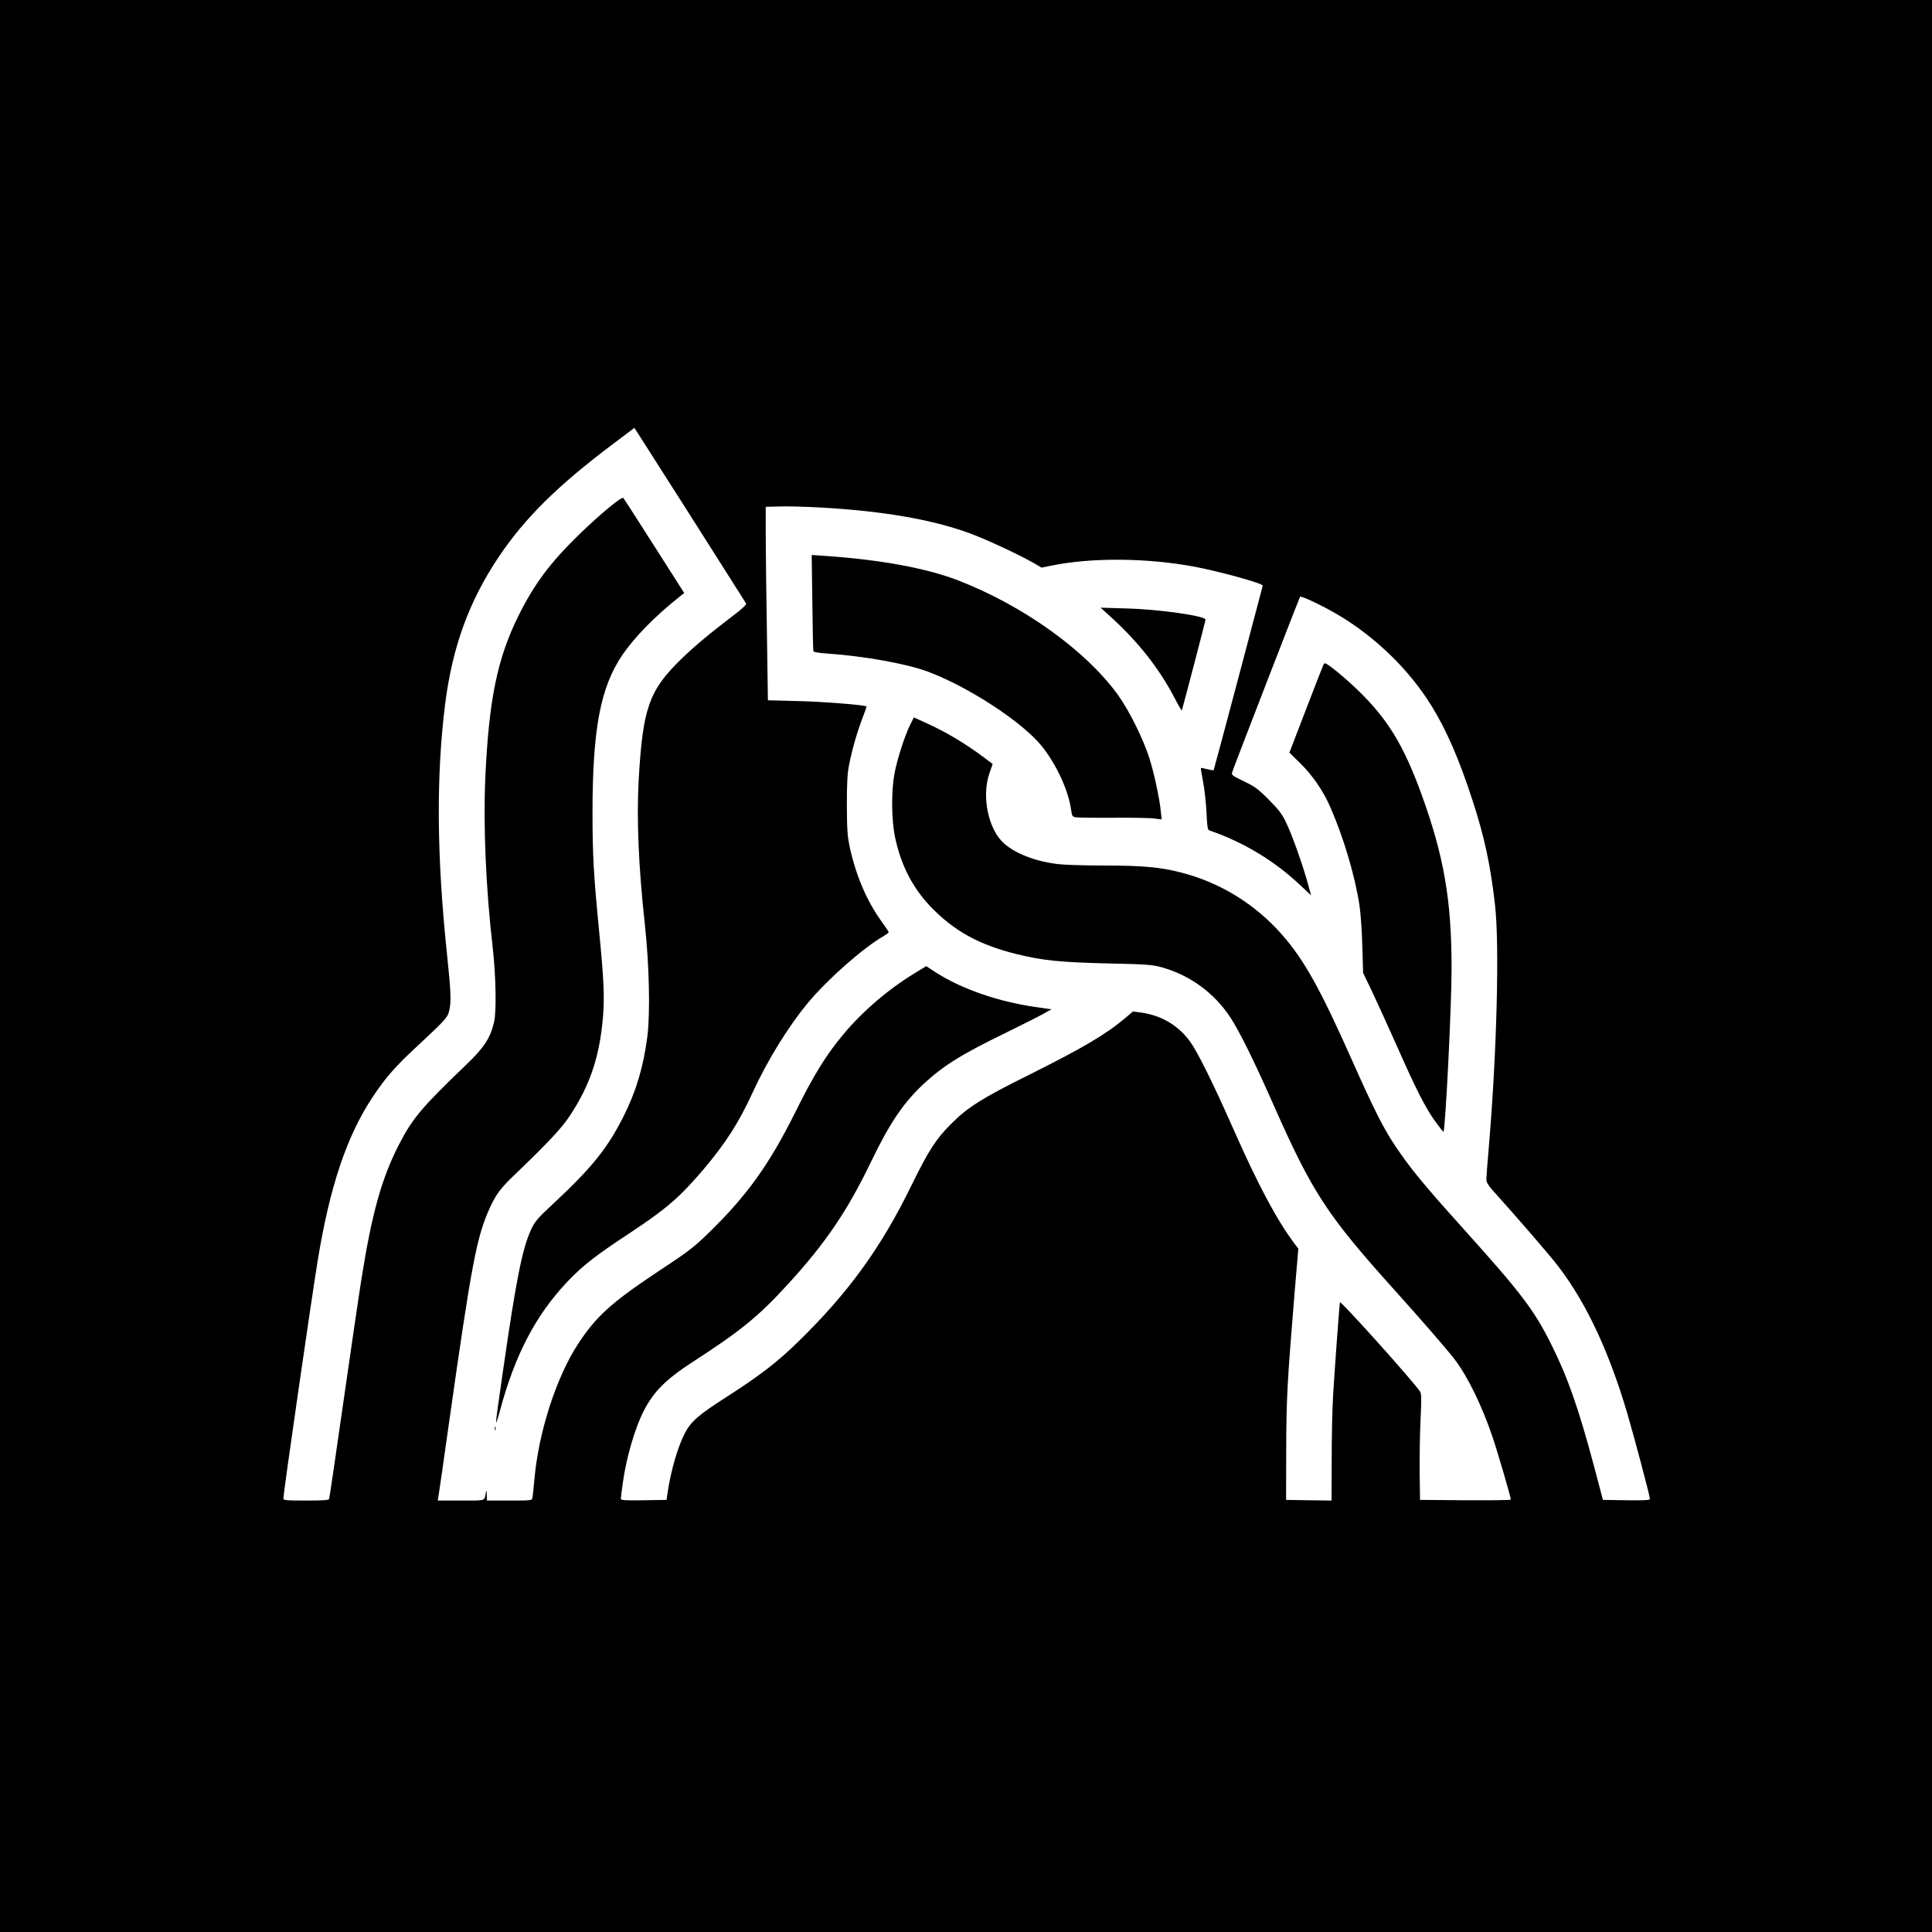 <?xml version="1.0" standalone="no"?>
<!DOCTYPE svg PUBLIC "-//W3C//DTD SVG 20010904//EN"
 "http://www.w3.org/TR/2001/REC-SVG-20010904/DTD/svg10.dtd">
<svg version="1.0" xmlns="http://www.w3.org/2000/svg"
 width="1500pt" height="1500pt" viewBox="0 0 1500 1500"
 preserveAspectRatio="xMidYMid meet">
<g transform="translate(0,1500) scale(0.1,-0.1)"
fill="#000000" stroke="none">
<path d="M0 7500 l0 -7500 7500 0 7500 0 0 7500 0 7500 -7500 0 -7500 0 0
-7500z m5377 3470 c225 -355 413 -650 416 -656 4 -7 -33 -43 -96 -90 -189
-144 -301 -238 -401 -334 -257 -249 -305 -383 -337 -942 -17 -307 -2 -672 48
-1128 34 -317 42 -683 19 -868 -31 -238 -86 -422 -186 -622 -125 -247 -245
-396 -544 -675 -125 -116 -143 -138 -173 -202 -67 -146 -115 -382 -217 -1091
-31 -210 -56 -393 -55 -405 0 -12 14 28 30 88 117 437 279 746 527 1007 120
125 210 196 494 383 273 181 378 272 559 485 175 207 276 365 383 599 114 249
281 519 434 701 150 180 429 425 582 512 22 13 40 26 40 30 0 4 -27 44 -60 90
-111 155 -194 350 -242 568 -19 92 -22 134 -23 330 0 176 4 245 18 315 24 120
61 250 103 359 19 49 33 90 32 91 -12 12 -347 38 -534 42 l-232 6 -8 546 c-5
300 -9 638 -9 751 l0 205 110 3 c61 2 200 -2 310 -8 477 -26 862 -91 1155
-197 126 -45 396 -171 507 -235 l60 -35 64 13 c315 67 755 64 1129 -7 202 -39
527 -129 524 -146 -5 -23 -378 -1429 -381 -1432 -2 -3 -24 1 -50 7 -25 7 -47
11 -49 9 -2 -2 5 -48 16 -103 11 -54 23 -161 27 -237 5 -115 9 -140 22 -144
265 -91 504 -235 708 -427 l82 -77 -24 88 c-38 141 -123 381 -168 473 -33 70
-57 102 -136 181 -84 85 -108 102 -194 143 -88 43 -97 49 -91 69 15 47 523
1359 528 1364 9 9 181 -73 294 -140 293 -174 554 -428 726 -707 116 -187 215
-415 319 -735 92 -282 139 -502 174 -808 36 -312 14 -1152 -47 -1872 -11 -126
-20 -245 -20 -262 0 -27 17 -51 103 -145 107 -119 298 -338 405 -467 240 -288
434 -688 587 -1207 55 -188 175 -640 175 -662 0 -9 -46 -12 -182 -10 l-183 3
-70 265 c-120 449 -205 691 -332 944 -133 266 -230 394 -677 891 -319 355
-412 468 -532 646 -90 133 -168 288 -331 654 -252 568 -379 795 -551 990 -208
236 -477 402 -779 480 -162 42 -299 55 -596 55 -150 0 -312 5 -362 11 -175 21
-328 80 -419 160 -123 108 -177 366 -114 546 l25 71 -66 50 c-147 110 -298
200 -449 268 l-97 44 -28 -56 c-42 -83 -104 -276 -123 -384 -25 -140 -23 -355
5 -490 45 -214 134 -389 274 -537 184 -192 382 -301 680 -373 197 -48 332 -61
697 -70 292 -6 345 -10 412 -28 223 -60 415 -200 541 -392 73 -113 186 -341
342 -695 297 -669 411 -842 932 -1421 208 -231 413 -467 468 -540 100 -131
213 -362 294 -604 39 -115 141 -464 141 -483 0 -4 -159 -6 -352 -5 l-353 3 -3
215 c-1 118 2 303 7 410 8 155 7 199 -3 215 -50 77 -620 712 -623 694 -5 -29
-43 -552 -53 -724 -6 -99 -11 -323 -11 -498 l-1 -317 -176 2 -177 3 1 385 c1
401 8 532 64 1210 l30 355 -30 40 c-139 186 -284 458 -479 900 -155 350 -275
592 -334 672 -93 125 -222 200 -380 222 l-61 8 -62 -53 c-148 -125 -335 -235
-751 -442 -353 -175 -472 -250 -598 -377 -119 -119 -174 -205 -305 -471 -240
-493 -493 -841 -887 -1225 -161 -157 -297 -261 -551 -424 -219 -140 -277 -191
-325 -282 -55 -106 -110 -296 -134 -463 l-8 -55 -178 -3 c-151 -2 -177 0 -177
12 0 9 7 66 16 127 26 189 92 417 160 551 78 154 173 249 388 388 365 236 504
349 731 597 294 321 463 569 649 956 143 296 247 451 403 598 156 145 295 232
643 401 124 61 254 126 289 146 l65 36 -120 17 c-299 43 -579 141 -783 272
l-70 46 -88 -54 c-203 -123 -405 -295 -554 -474 -133 -158 -231 -316 -372
-601 -204 -410 -375 -649 -669 -936 -122 -119 -158 -147 -399 -306 -360 -239
-481 -348 -621 -562 -168 -256 -307 -685 -339 -1051 -6 -66 -13 -130 -15 -142
-4 -23 -6 -23 -179 -23 l-175 0 -1 48 c-1 26 -3 36 -6 22 -12 -77 7 -70 -194
-70 l-181 0 6 33 c3 17 42 284 85 592 174 1225 212 1426 316 1652 47 101 80
146 186 248 251 240 367 363 428 455 160 239 235 461 262 770 13 162 8 285
-31 685 -41 420 -50 579 -50 900 0 654 61 977 231 1229 95 139 255 303 442
451 l39 31 -232 364 c-128 201 -236 369 -241 374 -12 13 -179 -125 -342 -283
-226 -220 -348 -383 -472 -632 -164 -332 -229 -648 -257 -1251 -17 -377 4
-868 58 -1333 24 -214 29 -487 10 -569 -30 -127 -76 -197 -215 -331 -346 -331
-421 -420 -526 -626 -133 -260 -209 -534 -289 -1040 -20 -124 -83 -556 -141
-960 -58 -404 -107 -740 -110 -747 -3 -9 -49 -12 -180 -12 -159 0 -175 2 -175
17 0 40 215 1530 266 1843 94 579 228 977 432 1280 95 143 174 233 333 380
241 225 245 230 259 295 13 65 10 143 -20 430 -80 762 -84 1383 -14 1940 56
441 185 797 415 1140 204 304 458 555 892 881 l162 122 21 -32 c11 -17 205
-321 431 -676z"/>
<path d="M6307 10323 c2 -202 6 -373 8 -379 2 -7 45 -14 107 -18 288 -20 617
-79 783 -141 316 -118 737 -394 885 -580 114 -143 206 -345 226 -492 6 -46 10
-53 33 -58 14 -3 145 -5 291 -4 146 1 291 -1 322 -6 l57 -7 -6 58 c-9 99 -52
300 -89 417 -46 146 -156 368 -241 487 -248 347 -739 699 -1247 895 -248 95
-603 160 -1043 190 l-91 6 5 -368z"/>
<path d="M8620 10214 c217 -196 383 -408 502 -638 28 -55 53 -96 54 -91 16 54
184 697 184 704 0 29 -364 81 -615 87 l-200 6 75 -68z"/>
<path d="M10276 9841 c-3 -5 -64 -161 -135 -346 l-130 -338 85 -84 c97 -95
179 -216 234 -343 103 -236 191 -534 225 -760 9 -58 19 -199 22 -314 l6 -209
70 -146 c38 -80 123 -267 189 -415 149 -337 222 -482 300 -591 34 -47 63 -84
65 -82 15 16 63 977 63 1267 0 532 -59 871 -232 1349 -140 386 -264 589 -499
816 -94 91 -233 205 -251 205 -4 0 -9 -4 -12 -9z"/>
<path d="M3842 3910 c0 -14 2 -19 5 -12 2 6 2 18 0 25 -3 6 -5 1 -5 -13z"/>
</g>
</svg>
